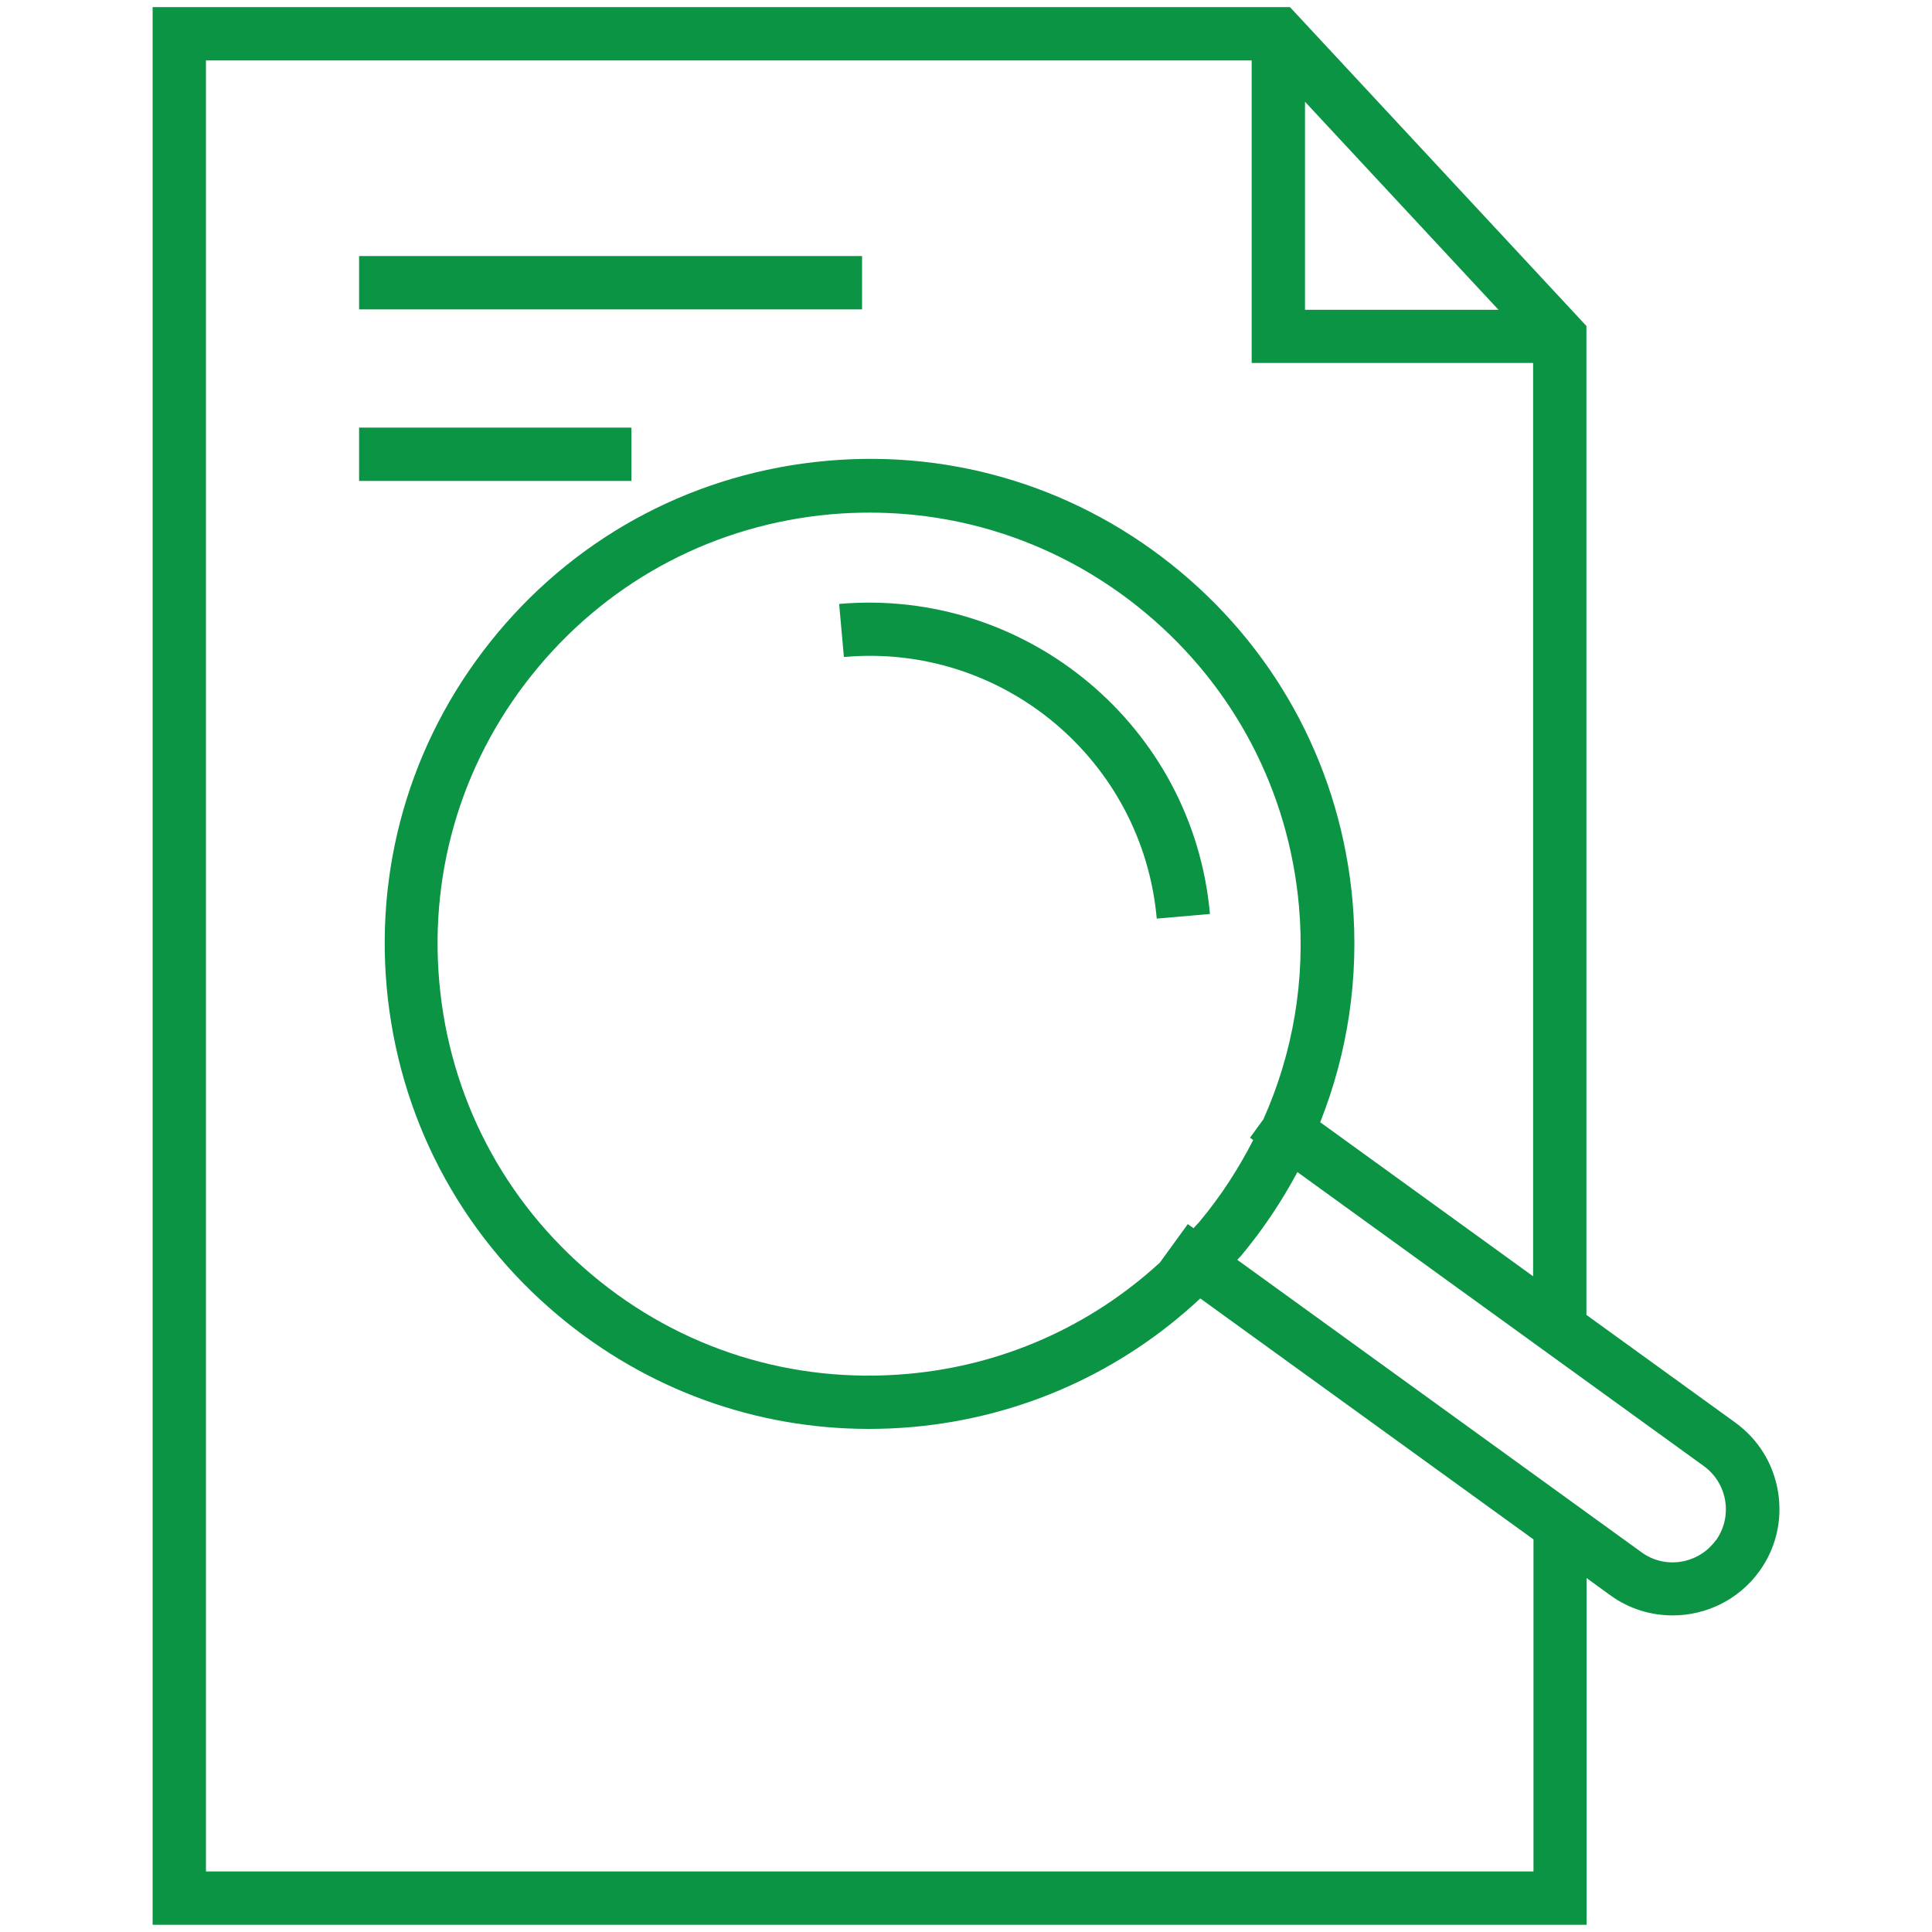 <?xml version="1.0" encoding="UTF-8"?>
<svg xmlns="http://www.w3.org/2000/svg" id="Vrstva_1" data-name="Vrstva 1" viewBox="0 0 150 150">
  <defs>
    <style>
      .cls-1 {
        fill: #0A9444;
      }
    </style>
  </defs>
  <g id="Vrstva_1-2" data-name="Vrstva 1-2">
    <g>
      <path class="cls-1" d="m65.15,46.88l.37,4.13c12.33-1.11,23.19,8.01,24.29,20.31l4.13-.36c-1.3-14.57-14.23-25.34-28.78-24.07h-.01Z"></path>
      <path class="cls-1" d="m138.05,115.85c-.35-2.19-1.53-4.1-3.32-5.4l-11.56-8.36V25.31L100.15.55H11.85v148.89h111.33v-26.92l1.85,1.34c1.46,1.06,3.16,1.56,4.84,1.56,2.57,0,5.1-1.19,6.72-3.42,1.3-1.79,1.81-3.98,1.46-6.16h.01ZM101.32,7.9l15.02,16.15h-15.02V7.9Zm17.7,137.4H15.99V4.69h81.19v23.49h21.85v70.91l-16.53-11.96c2.14-5.39,3.03-11.23,2.51-17.19-.9-10.01-5.63-19.09-13.35-25.54-7.72-6.45-17.49-9.52-27.49-8.62-10.01.9-19.08,5.63-25.53,13.35-6.45,7.72-9.51,17.48-8.62,27.49.9,10.01,5.63,19.09,13.35,25.54,6.84,5.72,15.28,8.78,24.09,8.78,1.13,0,2.27-.05,3.41-.15,8.45-.76,16.21-4.27,22.32-9.98l25.87,18.71v25.78h-.02Zm-26.35-49.94l-.45-.32-2.17,2.99c-5.39,4.94-12.19,7.99-19.6,8.64-8.91.79-17.6-1.92-24.46-7.67-6.86-5.74-11.08-13.81-11.88-22.72-.8-8.91,1.92-17.6,7.67-24.47,5.74-6.87,13.81-11.08,22.72-11.88,1.02-.09,2.03-.13,3.03-.13,7.84,0,15.35,2.72,21.44,7.81,6.86,5.74,11.08,13.81,11.88,22.72.51,5.76-.46,11.43-2.76,16.57l-1.04,1.43.25.18c-1.13,2.21-2.49,4.32-4.12,6.28-.16.2-.35.37-.51.56Zm40.54,24.23c-1.33,1.84-3.92,2.27-5.76.93l-31.39-22.71c.1-.12.22-.22.32-.34,1.69-2.03,3.13-4.19,4.35-6.47l31.56,22.83c1.84,1.34,2.26,3.92.93,5.77h-.01Z"></path>
      <rect class="cls-1" x="27.88" y="19.88" width="39.05" height="4.14"></rect>
      <rect class="cls-1" x="27.88" y="33.2" width="21.14" height="4.14"></rect>
    </g>
  </g>
</svg>
